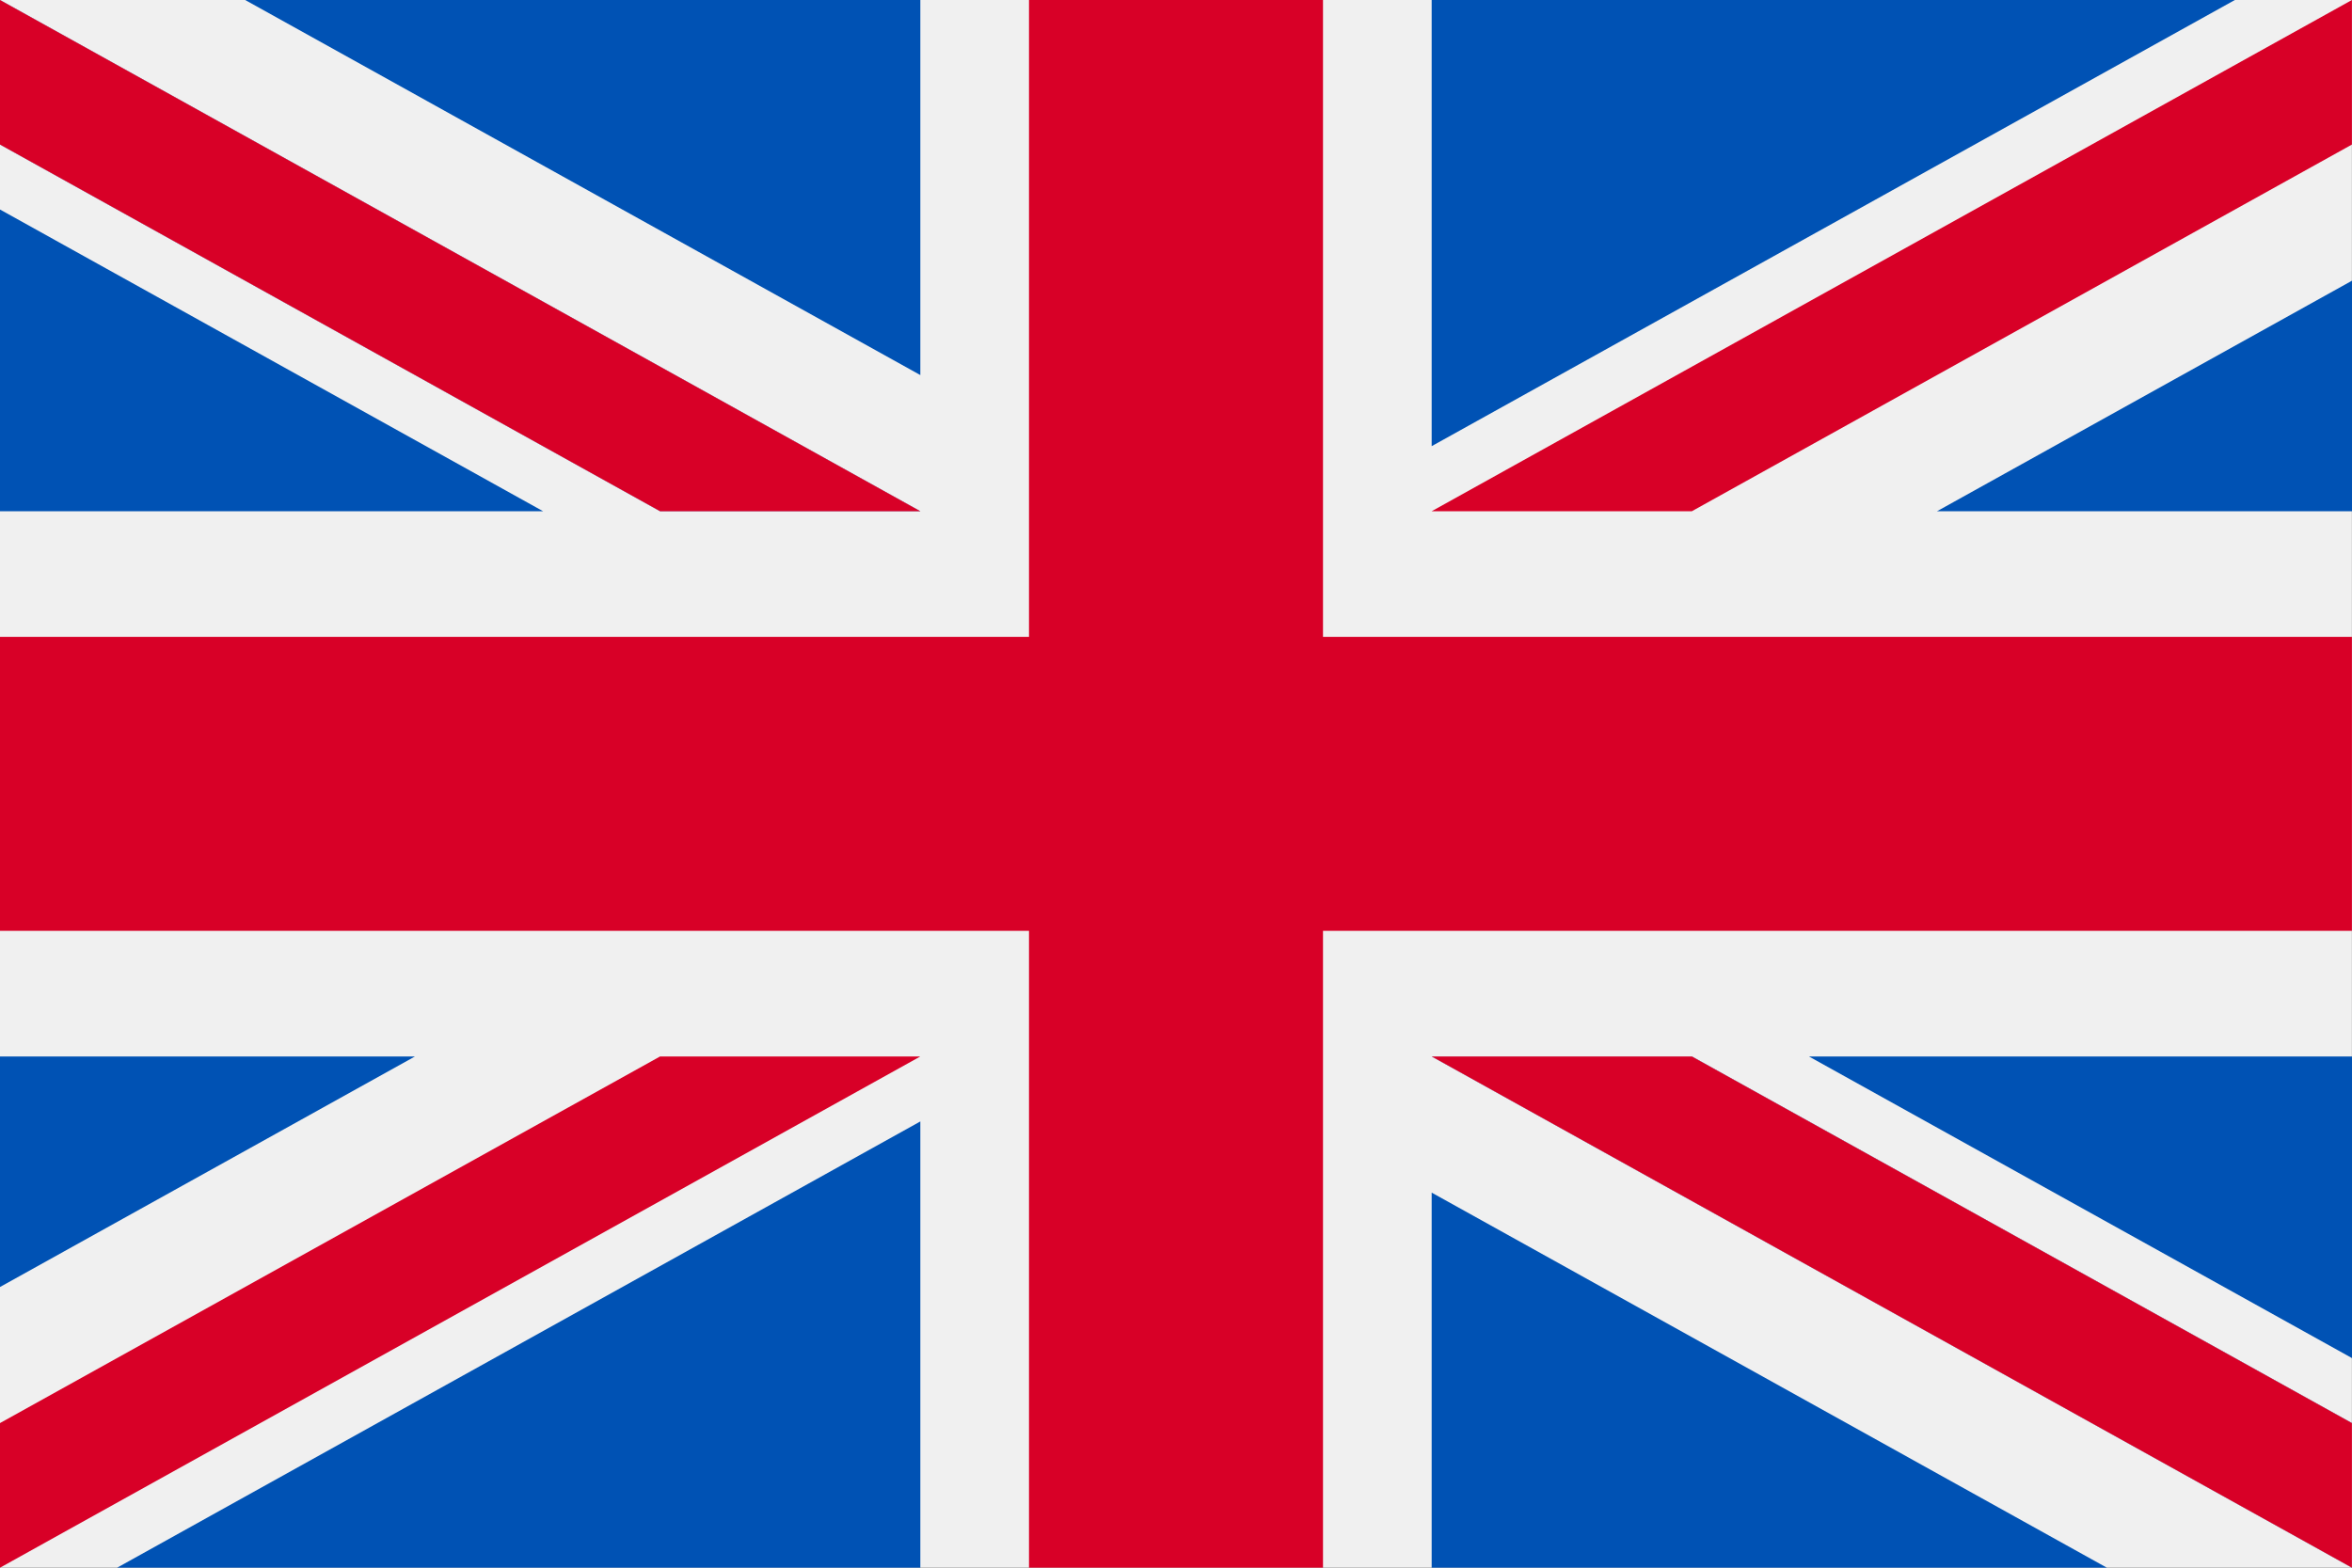 <?xml version="1.0" encoding="UTF-8"?>
<svg width="30px" height="20px" viewBox="0 0 30 20" version="1.1" xmlns="http://www.w3.org/2000/svg" xmlns:xlink="http://www.w3.org/1999/xlink">
    <rect x="0" y="0" width="30" height="20" fill="#333333" stroke="none"/>
    <title>870124BF-504B-49C7-B010-F5A7067666C4</title>
    <g id="Desktop" stroke="none" stroke-width="1" fill="none" fill-rule="evenodd">
        <g id="Artboard" transform="translate(-1392, -22)" fill-rule="nonzero">
            <g id="united-kingdom" transform="translate(1392, 22)">
                <rect id="Rectangle" fill="#F0F0F0" x="0" y="0" width="29.999" height="20"></rect>
                <polygon id="Path" fill="#D80027" points="16.875 0 13.125 0 13.125 8.125 0 8.125 0 11.875 13.125 11.875 13.125 20 16.875 20 16.875 11.875 29.999 11.875 29.999 8.125 16.875 8.125"></polygon>
                <g id="Group" transform="translate(18.261, 13.478)" fill="#0052B4">
                    <polygon id="Path" points="4.812 0 11.739 3.848 11.739 0"></polygon>
                    <polygon id="Path" points="-3.33060402e-15 0 11.739 6.522 11.739 4.677 3.32 0"></polygon>
                    <polygon id="Path" points="8.612 6.522 -3.33060402e-15 1.737 -3.33060402e-15 6.522"></polygon>
                </g>
                <polygon id="Path" fill="#F0F0F0" points="18.261 13.478 29.999 20 29.999 18.155 21.58 13.478"></polygon>
                <polygon id="Path" fill="#D80027" points="18.261 13.478 29.999 20 29.999 18.155 21.58 13.478"></polygon>
                <g id="Group" transform="translate(0, 13.478)" fill="#0052B4">
                    <polygon id="Path" points="5.293 0 0 2.941 0 0"></polygon>
                    <polygon id="Path" points="11.739 0.829 11.739 6.522 1.494 6.522"></polygon>
                </g>
                <polygon id="Path" fill="#D80027" points="8.419 13.478 0 18.155 0 20 0 20 11.739 13.478"></polygon>
                <g id="Group" transform="translate(0, 0)" fill="#0052B4">
                    <polygon id="Path" points="6.927 6.522 0 2.673 0 6.522"></polygon>
                    <polygon id="Path" points="11.739 6.522 0 -1.66530201e-15 0 1.844 8.419 6.522"></polygon>
                    <polygon id="Path" points="3.127 -1.66530201e-15 11.739 4.785 11.739 -1.66530201e-15"></polygon>
                </g>
                <polygon id="Path" fill="#F0F0F0" points="11.739 6.522 0 8.32651006e-16 0 1.844 8.419 6.522"></polygon>
                <polygon id="Path" fill="#D80027" points="11.739 6.522 0 8.32651006e-16 0 1.844 8.419 6.522"></polygon>
                <g id="Group" transform="translate(18.261, 0)" fill="#0052B4">
                    <polygon id="Path" points="6.446 6.522 11.739 3.581 11.739 6.522"></polygon>
                    <polygon id="Path" points="-3.33060402e-15 5.692 -3.33060402e-15 8.32651006e-16 10.245 8.32651006e-16"></polygon>
                </g>
                <polygon id="Path" fill="#D80027" points="21.58 6.522 29.999 1.844 29.999 8.32651006e-16 29.999 8.32651006e-16 18.261 6.522"></polygon>
            </g>
        </g>
    </g>
</svg>